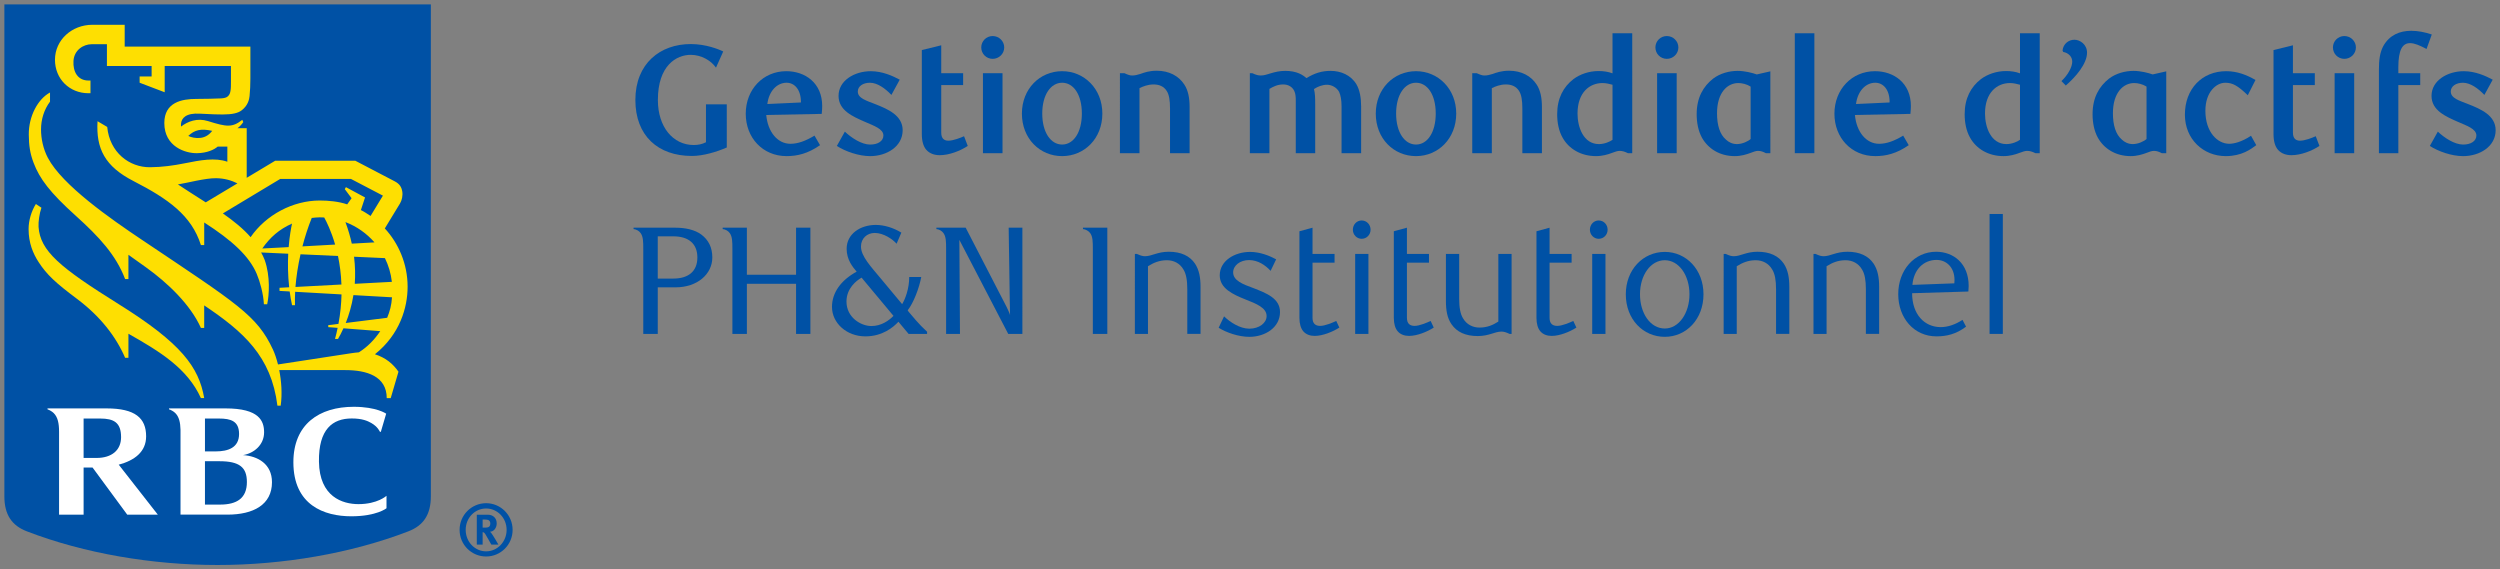 <?xml version="1.0" encoding="utf-8"?>
<!-- Generator: Adobe Illustrator 23.0.1, SVG Export Plug-In . SVG Version: 6.00 Build 0)  -->
<svg version="1.1" id="One_line_x2C__cmyk_x2C__positive"
	 xmlns="http://www.w3.org/2000/svg" xmlns:xlink="http://www.w3.org/1999/xlink" x="0px" y="0px" viewBox="0 0 321.732 73.276"
	 style="enable-background:new 0 0 321.732 73.276;" xml:space="preserve">
<rect x="0" y="0" width="321.732" height="73.276" fill="#808080" stroke="none"/>
<style type="text/css">
	.st0{fill:#0051A5;}
	.st1{fill:#FEDF01;}
	.st2{fill:#FFFFFF;}
</style>
<g id="Layer_2_2_">
	<g>
		<g>
			<g>
				<g>
					<g>
						<g>
							<path class="st0" d="M55.447,63.874c0,2.385-0.978,3.768-2.887,4.502c-7.416,2.861-16.2,4.335-24.555,4.335
								c-8.354,0-17.138-1.474-24.556-4.335c-1.908-0.734-2.886-2.117-2.886-4.502V0.564h54.885V63.874z"/>
							<g>
								<g>
									<path class="st1" d="M15.281,39.145C7.684,34.402,5.173,32.301,4.96,29.19
										c-0.036-0.633,0.107-1.698,0.372-2.46l-0.716-0.475c-0.574,0.912-0.937,2.114-0.937,3.218
										c-0.001,1.797,0.575,3.158,1.281,4.246c1.069,1.645,2.192,2.676,4.957,4.75
										c2.983,2.238,5.015,4.849,6.187,7.582h0.424v-3.102c4.029,2.286,7.582,4.439,9.327,8.283h0.424
										C25.594,47.247,23.341,44.176,15.281,39.145z"/>
									<path class="st1" d="M50.283,51.238h-0.514c0-2.836-2.6-3.609-5.324-3.609h-8.509
										c0.273,1.398,0.402,3.034,0.188,4.58h-0.423c-0.789-6.372-4.39-9.529-9.423-12.907v2.899H25.855
										c-1.337-2.992-4.278-5.801-7.062-7.793h0.001c-0.742-0.529-1.507-1.077-2.267-1.618v3.128h-0.424
										c-1.18-3.103-3.323-5.417-6.378-8.173c-3.299-2.971-4.631-4.748-5.402-6.793
										c-0.469-1.238-0.601-2.239-0.618-3.599c-0.03-2.431,1.199-4.627,2.731-5.45v1.178
										c-0.76,1.008-1.154,2.28-1.156,3.574c-0.002,1.192,0.282,2.521,0.878,3.654
										c1.857,3.538,8.116,7.88,12.091,10.545c12.359,8.289,14.826,9.736,16.879,14.136
										c0.228,0.49,0.456,1.149,0.647,1.913c1.786-0.276,8.262-1.261,9.457-1.45
										c0.228-0.036,0.707-0.097,0.954-0.111c1.115-0.706,1.987-1.604,2.752-2.725l-4.738-0.368
										c-0.244,0.544-0.487,1-0.7,1.366h-0.385c0.129-0.481,0.242-0.956,0.338-1.424l-1.209-0.089v-0.258
										l1.312-0.162c0.249-1.341,0.369-2.608,0.394-3.793l-5.967-0.338c-0.033,0.612-0.038,1.188-0.018,1.723
										h-0.382c-0.127-0.595-0.227-1.186-0.304-1.764l-1.307-0.074v-0.399l1.242-0.067
										c-0.173-1.579-0.185-3.053-0.121-4.318l-3.489-0.161c0.164,0.307,0.335,0.618,0.455,0.956
										c0.753,2.105,0.574,4.574,0.325,5.707h-0.423c-0.061-1.314-0.503-2.922-0.921-3.905
										c-0.965-2.275-3.132-4.284-6.76-6.617v2.907H25.855c-1.207-3.82-4.212-5.944-8.679-8.239
										c-3.686-1.892-4.832-4.171-4.624-7.7l1.245,0.737c0.319,3.301,2.855,5.205,5.509,5.185
										c1.562-0.011,3.026-0.218,4.441-0.502c2.042-0.412,3.932-0.765,5.511-0.205v-1.95h-1.24
										c-0.443,0.383-1.342,0.829-2.665,0.849c-1.454,0.027-4.207-0.811-4.207-3.886
										c0-2.67,2.261-3.096,4.102-3.096c0.983,0,2.621-0.037,3.175-0.068c0.412-0.024,0.72-0.087,0.92-0.285
										c0.209-0.205,0.272-0.416,0.321-0.689c0.058-0.331,0.058-0.671,0.058-1.243c0-0.21,0-1.95,0-1.95h-8.528
										v3.377l-3.226-1.227V9.838h1.545v-1.342h-5.753V5.691h-1.963c-1.05,0-2.257,0.734-2.341,2.158
										c-0.082,1.365,0.532,2.515,1.937,2.515h0.252v1.634h-0.252c-2.462,0-4.318-1.85-4.318-4.304
										c0-2.558,2.179-4.505,4.812-4.505h4.16v2.805h16.176c0,0,0,3.353,0,4.145c0,0.698-0.038,1.637-0.106,2.23
										c-0.047,0.43-0.201,1.207-1.018,1.831c-0.492,0.375-1.236,0.527-2.443,0.532
										c-0.393,0.002-1.541-0.018-2.915-0.102c-1.843-0.116-2.365,0.594-2.44,1.254c-0.017,0.14-0.015,0.276,0,0.406
										c0.863-0.669,2.084-1.14,3.472-0.705c2.441,0.768,3.137,0.836,4.407-0.163l0.129,0.286
										c-0.137,0.212-0.382,0.516-0.738,0.787h1.179v6.387l3.67-2.199H45.721c0,0,4.355,2.275,5.071,2.65
										c0.632,0.332,0.881,0.734,0.98,1.324c0.082,0.493-0.045,1.118-0.288,1.517
										c-0.151,0.249-1.335,2.189-1.96,3.224c1.751,1.895,2.933,4.546,2.933,7.499
										c0,2.675-0.99,6.127-4.205,8.692c1.413,0.463,2.32,1.233,3.03,2.247L50.283,51.238z M27.314,16.84
										c-1.447-0.318-2.253-0.139-3.086,0.654c0.407,0.195,0.917,0.301,1.481,0.26
										C26.521,17.697,27.026,17.21,27.314,16.84z M26.478,26.042l4.076-2.443
										c-0.799-0.398-1.685-0.651-2.735-0.665c-1.404-0.022-3.776,0.625-4.923,0.8
										C23.408,24.085,25.229,25.249,26.478,26.042z M44.681,26.301l0.565-0.792l-0.875-1.168l0.146-0.258
										l2.461,1.327l-0.536,1.627c0.395,0.189,0.761,0.431,1.248,0.754l1.589-2.614l-4.116-2.152h-9.098
										l-7.383,4.442c1.387,0.963,2.663,2.005,3.569,3.053c1.978-2.878,5.455-4.716,8.896-4.716
										C42.273,25.805,43.584,25.925,44.681,26.301z M43.94,36.615c-0.046-1.359-0.218-2.588-0.445-3.672
										l-4.82-0.219c-0.332,1.467-0.549,2.9-0.652,4.205L43.94,36.615z M45.563,33.038
										c0.155,1.244,0.17,2.41,0.092,3.487l4.775-0.254c-0.122-1.084-0.43-2.112-0.893-3.051L45.563,33.038z
										 M43.128,31.474c-0.497-1.724-1.093-2.923-1.406-3.487c-0.2-0.011-0.402-0.017-0.605-0.017
										c-0.335,0-0.673,0.043-0.999,0.079c-0.484,1.205-0.876,2.424-1.197,3.659L43.128,31.474z M44.454,28.581
										c0.356,0.955,0.624,1.882,0.82,2.774l2.92-0.161C47.19,30.041,45.908,29.134,44.454,28.581z
										 M49.825,40.896c0.342-0.829,0.561-1.627,0.622-2.636l-4.963-0.282c-0.224,1.389-0.594,2.599-0.989,3.589
										L49.825,40.896z M37.583,28.772c-1.663,0.746-2.808,1.756-3.83,3.208l3.397-0.178
										C37.272,30.295,37.47,29.294,37.583,28.772z"/>
								</g>
								<g>
									<path class="st2" d="M31.279,58.569c1.384-0.225,2.708-1.302,2.708-2.93c0-1.468-0.624-3.08-4.945-3.08
										c-3.232,0-7.29,0-7.29,0v0.118c0.221,0.068,0.569,0.246,0.797,0.472
										c0.495,0.484,0.658,1.207,0.682,2.166v10.914c0,0,3.994,0,6.042,0c3.323,0,5.729-1.267,5.729-4.171
										C35.002,59.698,33.165,58.692,31.279,58.569z M28.171,53.862c1.546,0,2.595,0.335,2.595,1.986
										c0,1.76-1.405,2.244-3.008,2.244c-0.777,0-1.381,0-1.381,0V53.862C26.377,53.862,27.241,53.862,28.171,53.862z
										 M28.326,64.937c-0.654,0-1.95,0-1.95,0V59.356c0,0,1.06,0,1.86,0c2.556,0,3.537,0.761,3.537,2.678
										C31.774,64.106,30.494,64.937,28.326,64.937z"/>
									<path class="st2" d="M16.372,66.23h3.936l-5.029-6.429c2.016-0.539,3.526-1.642,3.526-3.645
										c0-2.353-1.407-3.597-5.089-3.597c-3.264,0-7.604,0-7.604,0v0.118c0.28,0.1,0.593,0.281,0.798,0.483
										c0.532,0.525,0.691,1.326,0.691,2.409c0,0.003,0,10.661,0,10.661h3.158v-6.06c0,0,0.686,0,1.153,0
										L16.372,66.23z M10.759,53.862c0,0,1.2,0,2.127,0c1.771,0,2.696,0.517,2.696,2.4
										c0,1.679-1.21,2.672-3.149,2.672c-0.777,0-1.674,0-1.674,0V53.862z"/>
									<path class="st2" d="M47.772,54.432c0.845,0.479,1.101,1.105,1.106,1.111
										c0.041,0.046,0.132,0.032,0.132,0.032l0.688-2.338c0,0-1.235-0.886-4.171-0.886
										c-4.444,0-7.772,2.239-7.772,7.138c0,5.52,3.964,6.954,7.457,6.954c3.251,0,4.527-1.034,4.527-1.034
										v-1.604c0,0-1.148,1.073-3.61,1.073c-2.035,0-5.019-0.929-5.083-5.468c-0.06-4.189,1.767-5.556,4.215-5.556
										C46.625,53.853,47.308,54.171,47.772,54.432z"/>
								</g>
							</g>
						</g>
					</g>
				</g>
			</g>
		</g>
	</g>
</g>
<g>
	<g>
		<path class="st0" d="M62.56,71.617c-1.874,0-3.414-1.511-3.414-3.429c0-1.909,1.54-3.431,3.414-3.431
			c1.87,0,3.409,1.522,3.409,3.431C65.969,70.106,64.43,71.617,62.56,71.617z M62.56,65.439
			c-1.462,0-2.629,1.219-2.629,2.749c0,1.532,1.167,2.766,2.629,2.766c1.456,0,2.638-1.234,2.638-2.766
			C65.197,66.658,64.015,65.439,62.56,65.439z M62.789,66.242c0.684,0,1.134,0.451,1.134,1.123
			c0,0.583-0.387,1.054-0.856,1.062c0.07,0.063,0.109,0.1,0.156,0.166c0.221,0.277,0.919,1.493,0.919,1.493h-0.911
			c-0.147-0.259-0.21-0.359-0.36-0.636c-0.379-0.69-0.498-0.875-0.637-0.941
			c-0.038-0.009-0.069-0.027-0.122-0.027v1.605h-0.751v-3.845H62.789z M62.112,67.901h0.261
			c0.332,0,0.477-0.037,0.581-0.128c0.093-0.09,0.145-0.23,0.145-0.387c0-0.239-0.086-0.397-0.274-0.47
			c-0.082-0.028-0.248-0.056-0.433-0.056h-0.28V67.901z"/>
	</g>
</g>
<g>
	<path class="st0" d="M93.531,18.98c-1.309,0.575-3.055,1.091-4.483,1.091c-4.384,0-7.28-2.618-7.28-7.201
		c0-4.721,3.214-7.201,7.122-7.201c1.963,0,3.61,0.675,4.185,0.952l-0.932,2.083
		c-0.635-0.913-1.884-1.647-3.253-1.647c-1.825,0-4.225,1.349-4.225,5.812c0,3.472,1.944,5.793,4.622,5.793
		c0.536,0,1.071-0.099,1.567-0.357v-4.88h2.678V18.98z"/>
	<path class="st0" d="M101.229,20.091c-3.075,0-5.257-2.361-5.257-5.455c0-3.134,2.242-5.475,5.217-5.475
		c2.44,0,4.622,1.528,4.622,4.483c0,0.198-0.02,0.654-0.06,1.012l-7.141,0.139
		c0.198,2.182,1.448,3.709,3.114,3.709c0.952,0,1.944-0.357,3.095-1.051l0.714,1.23
		C103.966,19.773,102.598,20.091,101.229,20.091z M103.074,13.187c0.019-1.666-0.833-2.539-1.845-2.539
		c-1.21,0-2.262,1.032-2.479,2.738L103.074,13.187z"/>
	<path class="st0" d="M114.718,12.216c-0.793-0.834-1.805-1.567-2.757-1.567c-0.913,0-1.567,0.457-1.567,1.131
		c0,0.873,1.111,1.17,2.261,1.627c1.607,0.635,3.511,1.448,3.511,3.353c0,2.103-2.063,3.333-4.186,3.333
		c-1.448,0-3.174-0.595-4.285-1.309l1.032-1.845c0.853,0.813,2.162,1.666,3.253,1.666
		c1.012,0,1.706-0.456,1.706-1.17c0-0.853-1.23-1.25-2.4-1.765c-1.527-0.675-3.372-1.448-3.372-3.333
		c0-1.983,2.063-3.174,4.146-3.174c1.488,0,2.797,0.595,3.729,1.091L114.718,12.216z"/>
	<path class="st0" d="M124.543,18.782c-0.972,0.635-2.38,1.19-3.61,1.19c-0.655,0-1.29-0.198-1.726-0.694
		c-0.377-0.436-0.575-1.111-0.575-2.023V6.443l2.499-0.615v3.59h2.817v1.527h-2.817v6.129
		c0,0.773,0.397,1.031,0.913,1.031c0.635,0,1.587-0.377,2.023-0.575L124.543,18.782z"/>
	<path class="st0" d="M127.748,7.574c-0.814,0-1.468-0.654-1.468-1.468c0-0.813,0.654-1.468,1.468-1.468
		c0.814,0,1.488,0.655,1.488,1.468C129.235,6.919,128.561,7.574,127.748,7.574z M126.498,19.714V9.419h2.519v10.295
		H126.498z"/>
	<path class="st0" d="M136.689,20.091c-2.877,0-5.177-2.261-5.177-5.475c0-3.174,2.301-5.455,5.177-5.455
		c2.856,0,5.177,2.281,5.177,5.455C141.866,17.829,139.546,20.091,136.689,20.091z M136.689,10.648
		c-1.448,0-2.559,1.528-2.559,3.967c0,2.42,1.091,3.987,2.559,3.987s2.539-1.567,2.539-3.987
		C139.228,12.176,138.157,10.648,136.689,10.648z"/>
	<path class="st0" d="M150.573,19.714v-5.772c0-1.012-0.119-1.765-0.416-2.222c-0.377-0.615-0.992-0.853-1.706-0.853
		c-0.714,0-1.369,0.258-1.805,0.476v8.371h-2.519V9.419h0.575c0.476,0.218,0.734,0.297,0.992,0.297
		c0.357,0,0.674-0.079,1.051-0.198c0.516-0.179,1.13-0.416,2.123-0.416c1.567,0,2.816,0.654,3.55,1.785
		c0.496,0.754,0.675,1.746,0.675,2.877v5.951H150.573z"/>
	<path class="st0" d="M172.649,19.714v-6.01c0-0.834-0.119-1.468-0.317-1.885c-0.317-0.575-0.972-0.912-1.547-0.912
		c-0.615,0-1.21,0.238-1.687,0.555c0.139,0.496,0.159,1.131,0.159,1.964v6.288h-2.5V12.989
		c0-0.476-0.019-0.932-0.198-1.29c-0.237-0.496-0.733-0.833-1.428-0.833c-0.754,0-1.329,0.317-1.766,0.575v8.272
		h-2.519V9.419h0.317c0.477,0.218,0.754,0.297,1.091,0.297c0.854,0,1.667-0.595,3.154-0.595
		c1.468,0,2.262,0.516,2.718,0.933c1.071-0.655,2.004-0.933,3.114-0.933c1.289,0,2.599,0.516,3.333,1.746
		c0.416,0.734,0.595,1.706,0.595,2.837v6.01H172.649z"/>
	<path class="st0" d="M182.23,20.091c-2.877,0-5.178-2.261-5.178-5.475c0-3.174,2.301-5.455,5.178-5.455
		c2.856,0,5.177,2.281,5.177,5.455C187.406,17.829,185.086,20.091,182.23,20.091z M182.23,10.648
		c-1.448,0-2.56,1.528-2.56,3.967c0,2.42,1.092,3.987,2.56,3.987s2.539-1.567,2.539-3.987
		C184.769,12.176,183.697,10.648,182.23,10.648z"/>
	<path class="st0" d="M195.915,19.714v-5.772c0-1.012-0.119-1.765-0.416-2.222c-0.377-0.615-0.992-0.853-1.706-0.853
		s-1.369,0.258-1.806,0.476v8.371h-2.519V9.419h0.575c0.476,0.218,0.733,0.297,0.991,0.297
		c0.357,0,0.675-0.079,1.052-0.198c0.516-0.179,1.131-0.416,2.122-0.416c1.567,0,2.817,0.654,3.551,1.785
		c0.496,0.754,0.675,1.746,0.675,2.877v5.951H195.915z"/>
	<path class="st0" d="M210.058,19.714h-0.556c-0.397-0.198-0.714-0.297-1.071-0.297c-0.277,0-0.595,0.119-0.972,0.258
		c-0.516,0.198-1.23,0.416-2.062,0.416c-1.964,0-3.512-0.952-4.305-2.38c-0.496-0.873-0.694-1.944-0.694-3.015
		c0-2.043,0.793-3.511,2.103-4.523c0.833-0.615,1.983-1.031,3.233-1.031c0.575,0,1.23,0.079,1.785,0.297V4.281
		h2.539V19.714z M207.519,10.906c-0.377-0.1-0.814-0.218-1.289-0.218c-1.647,0-3.214,1.19-3.214,3.927
		c0,1.746,0.754,3.928,2.758,3.928c0.714,0,1.428-0.317,1.745-0.555V10.906z"/>
	<path class="st0" d="M214.508,7.574c-0.814,0-1.469-0.654-1.469-1.468c0-0.813,0.655-1.468,1.469-1.468
		c0.812,0,1.487,0.655,1.487,1.468C215.995,6.919,215.32,7.574,214.508,7.574z M213.258,19.714V9.419h2.519v10.295
		H213.258z"/>
	<path class="st0" d="M227.833,19.714h-0.576c-0.377-0.198-0.654-0.297-1.012-0.297c-0.277,0-0.595,0.119-0.951,0.258
		c-0.536,0.198-1.211,0.416-2.044,0.416c-1.924,0-3.432-0.952-4.225-2.38c-0.477-0.873-0.675-1.944-0.675-3.015
		c0-2.143,0.854-3.59,2.123-4.582c0.893-0.674,2.062-0.992,3.153-0.992c0.913,0,1.904,0.258,2.46,0.457l1.746-0.397
		V19.714z M223.706,10.688c-1.408,0-2.737,1.23-2.737,3.888c0,1.567,0.377,2.737,1.151,3.392
		c0.356,0.337,0.833,0.575,1.408,0.575c0.694,0,1.447-0.357,1.766-0.654v-6.745
		C224.798,10.827,224.183,10.688,223.706,10.688z"/>
	<path class="st0" d="M233.497,19.714h-2.519V4.281h2.519V19.714z"/>
	<path class="st0" d="M241.334,20.091c-3.074,0-5.257-2.361-5.257-5.455c0-3.134,2.242-5.475,5.218-5.475
		c2.439,0,4.622,1.528,4.622,4.483c0,0.198-0.021,0.654-0.06,1.012l-7.142,0.139
		c0.198,2.182,1.448,3.709,3.114,3.709c0.952,0,1.944-0.357,3.095-1.051l0.714,1.23
		C244.071,19.773,242.703,20.091,241.334,20.091z M243.179,13.187c0.021-1.666-0.833-2.539-1.845-2.539
		c-1.21,0-2.261,1.032-2.479,2.738L243.179,13.187z"/>
	<path class="st0" d="M262.498,19.714h-0.555c-0.398-0.198-0.715-0.297-1.071-0.297c-0.278,0-0.596,0.119-0.973,0.258
		c-0.516,0.198-1.23,0.416-2.062,0.416c-1.964,0-3.511-0.952-4.305-2.38c-0.496-0.873-0.694-1.944-0.694-3.015
		c0-2.043,0.794-3.511,2.103-4.523c0.833-0.615,1.984-1.031,3.233-1.031c0.575,0,1.23,0.079,1.785,0.297V4.281
		h2.539V19.714z M259.959,10.906c-0.377-0.1-0.814-0.218-1.289-0.218c-1.647,0-3.214,1.19-3.214,3.927
		c0,1.746,0.754,3.928,2.758,3.928c0.714,0,1.428-0.317,1.745-0.555V10.906z"/>
	<path class="st0" d="M265.293,10.43c0.814-0.753,1.389-1.785,1.389-2.499c0-0.595-0.436-1.111-1.17-1.25l-0.079-0.198
		c0.099-0.833,0.773-1.369,1.527-1.369c0.714,0,1.626,0.595,1.626,1.667c0,1.428-1.468,3.134-2.737,4.225
		L265.293,10.43z"/>
	<path class="st0" d="M278.782,19.714h-0.576c-0.377-0.198-0.654-0.297-1.012-0.297c-0.277,0-0.595,0.119-0.951,0.258
		c-0.536,0.198-1.211,0.416-2.044,0.416c-1.924,0-3.432-0.952-4.225-2.38c-0.477-0.873-0.675-1.944-0.675-3.015
		c0-2.143,0.854-3.59,2.123-4.582c0.893-0.674,2.062-0.992,3.153-0.992c0.913,0,1.904,0.258,2.46,0.457l1.746-0.397
		V19.714z M274.655,10.688c-1.408,0-2.737,1.23-2.737,3.888c0,1.567,0.377,2.737,1.151,3.392
		c0.356,0.337,0.833,0.575,1.408,0.575c0.694,0,1.447-0.357,1.766-0.654v-6.745
		C275.747,10.827,275.132,10.688,274.655,10.688z"/>
	<path class="st0" d="M290.365,18.682c-0.694,0.516-1.864,1.409-3.928,1.409c-2.876,0-5.257-2.162-5.257-5.336
		c0-3.313,2.202-5.594,5.316-5.594c1.448,0,2.658,0.496,3.769,1.131l-0.992,1.964
		c-1.25-1.19-1.904-1.607-2.897-1.607c-1.13,0-2.559,1.151-2.559,3.61c0,2.737,1.547,4.245,3.074,4.245
		c0.596,0,1.607-0.238,2.798-1.032L290.365,18.682z"/>
	<path class="st0" d="M298.496,18.782c-0.972,0.635-2.381,1.19-3.61,1.19c-0.654,0-1.289-0.198-1.726-0.694
		c-0.377-0.436-0.575-1.111-0.575-2.023V6.443l2.499-0.615v3.59h2.817v1.527h-2.817v6.129
		c0,0.773,0.397,1.031,0.913,1.031c0.635,0,1.587-0.377,2.022-0.575L298.496,18.782z"/>
	<path class="st0" d="M301.7,7.574c-0.814,0-1.468-0.654-1.468-1.468c0-0.813,0.654-1.468,1.468-1.468
		s1.488,0.655,1.488,1.468C303.188,6.919,302.514,7.574,301.7,7.574z M300.45,19.714V9.419h2.519v10.295H300.45
		z"/>
	<path class="st0" d="M312.278,6.304c-0.853-0.456-1.547-0.753-2.122-0.753c-0.972,0-1.508,0.853-1.508,3.134v0.734
		h2.817v1.527h-2.817v8.768h-2.499V8.962c0-1.25,0.119-2.202,0.575-3.055c0.793-1.389,2.083-1.944,3.59-1.944
		c0.854,0,1.766,0.178,2.639,0.476L312.278,6.304z"/>
	<path class="st0" d="M319.722,12.216c-0.793-0.834-1.805-1.567-2.757-1.567c-0.913,0-1.567,0.457-1.567,1.131
		c0,0.873,1.111,1.17,2.262,1.627c1.606,0.635,3.511,1.448,3.511,3.353c0,2.103-2.063,3.333-4.186,3.333
		c-1.448,0-3.174-0.595-4.284-1.309l1.031-1.845c0.853,0.813,2.162,1.666,3.253,1.666
		c1.012,0,1.706-0.456,1.706-1.17c0-0.853-1.23-1.25-2.4-1.765c-1.527-0.675-3.372-1.448-3.372-3.333
		c0-1.983,2.063-3.174,4.146-3.174c1.488,0,2.797,0.595,3.729,1.091L319.722,12.216z"/>
</g>
<g>
	<path class="st0" d="M82.784,42.971V32.041c0-0.893,0-1.607-0.357-2.063c-0.179-0.258-0.556-0.476-0.893-0.496v-0.179
		h5.396c1.309,0,2.499,0.278,3.312,0.873c0.933,0.694,1.428,1.666,1.428,2.956c0,2.142-1.924,3.848-4.741,3.848
		h-2.281v5.991H82.784z M86.652,30.414h-2.003v5.436h2.003c1.944,0,3.094-0.933,3.094-2.718
		S88.596,30.414,86.652,30.414z"/>
	<path class="st0" d="M104.292,42.971h-1.845v-6.447h-6.328v6.447h-1.865V32.041c0-0.893,0-1.607-0.357-2.063
		c-0.179-0.258-0.556-0.476-0.893-0.496v-0.179h3.114v6.05h6.328v-6.05h1.845V42.971z"/>
	<path class="st0" d="M116.811,39.936l0.119,0.179c0.496,0.575,1.27,1.567,2.38,2.579v0.278h-2.38l-1.309-1.567
		c-0.655,0.714-2.063,1.884-4.245,1.884c-2.44,0-4.305-1.726-4.305-3.789c0-1.845,1.151-3.432,3.174-4.543
		c-0.476-0.555-1.289-1.507-1.289-2.936c0-1.924,1.765-3.075,3.749-3.075c1.071,0,2.261,0.357,3.293,0.992
		l-0.615,1.428c-0.496-0.575-1.666-1.388-2.816-1.388c-0.972,0-1.766,0.694-1.766,1.746
		c0,1.27,1.309,2.618,2.638,4.225l2.658,3.193c0.397-0.654,0.913-1.983,0.913-3.491h1.547
		C118.299,37.06,117.565,38.984,116.811,39.936z M110.88,35.731c-0.694,0.397-1.944,1.389-1.944,3.075
		c0,2.043,1.845,3.154,3.213,3.154c1.25,0,2.242-0.694,2.837-1.309L110.88,35.731z"/>
	<path class="st0" d="M131.576,42.971h-1.825l-6.288-12.1l0.079,12.1h-1.785V32.041c0-0.893,0-1.607-0.357-2.063
		c-0.179-0.258-0.556-0.476-0.893-0.496v-0.179h3.769l5.276,10.216c0.119,0.258,0.377,0.774,0.436,1.032
		c-0.02-0.457-0.02-1.23-0.04-1.964l-0.139-9.284h1.766V42.971z"/>
	<path class="st0" d="M142.505,42.971h-1.865V32.041c0-0.893,0-1.607-0.357-2.063c-0.199-0.258-0.576-0.476-0.913-0.496
		v-0.179h3.134V42.971z"/>
	<path class="st0" d="M152.795,42.971v-5.752c0-1.131-0.138-1.964-0.496-2.539c-0.456-0.793-1.25-1.19-2.123-1.19
		c-0.992,0-1.745,0.337-2.439,0.774v8.708h-1.687V32.676h0.258c0.476,0.218,0.734,0.297,1.051,0.297
		c0.873,0,1.587-0.575,3.055-0.575c1.587,0,2.697,0.536,3.372,1.527c0.535,0.814,0.714,1.785,0.714,2.995v6.05
		H152.795z"/>
	<path class="st0" d="M163.518,34.858c-0.675-0.734-1.627-1.388-2.777-1.388s-2.043,0.694-2.043,1.587
		c0,1.051,1.25,1.527,2.618,2.023c1.607,0.635,3.412,1.29,3.412,3.075c0,2.003-1.924,3.194-3.947,3.194
		c-1.389,0-2.976-0.556-3.947-1.17l0.694-1.468c0.754,0.734,2.023,1.587,3.253,1.587
		c1.27,0,2.222-0.734,2.222-1.627c0-1.071-1.329-1.587-2.737-2.142c-1.587-0.635-3.293-1.408-3.293-3.094
		c0-1.885,1.924-3.016,3.907-3.016c1.27,0,2.46,0.477,3.353,0.952L163.518,34.858z"/>
	<path class="st0" d="M169.19,43.229c-0.575,0-1.11-0.178-1.468-0.595c-0.317-0.377-0.495-0.952-0.495-1.726V29.76
		l1.685-0.457v3.373h2.837v1.13h-2.837v7.102c0,0.754,0.397,1.031,0.992,1.031c0.635,0,1.626-0.436,2.062-0.635
		l0.397,0.853C171.53,42.693,170.222,43.229,169.19,43.229z"/>
	<path class="st0" d="M175.233,30.732c-0.635,0-1.13-0.536-1.13-1.17c0-0.654,0.495-1.19,1.13-1.19
		c0.655,0,1.151,0.536,1.151,1.19C176.385,30.196,175.889,30.732,175.233,30.732z M176.107,42.971h-1.706V32.676
		h1.706V42.971z"/>
	<path class="st0" d="M181.339,43.229c-0.575,0-1.111-0.178-1.468-0.595c-0.317-0.377-0.496-0.952-0.496-1.726V29.76
		l1.687-0.457v3.373h2.836v1.13h-2.836v7.102c0,0.754,0.397,1.031,0.991,1.031c0.635,0,1.627-0.436,2.063-0.635
		l0.397,0.853C183.68,42.693,182.37,43.229,181.339,43.229z"/>
	<path class="st0" d="M194.531,42.971h-0.258c-0.476-0.218-0.733-0.297-1.051-0.297c-0.873,0-1.587,0.575-3.055,0.575
		c-1.587,0-2.698-0.536-3.372-1.527c-0.556-0.814-0.715-1.786-0.715-2.996v-6.05h1.706v5.752
		c0,1.131,0.139,1.964,0.496,2.539c0.456,0.793,1.25,1.19,2.122,1.19c0.992,0,1.746-0.337,2.421-0.773v-8.708
		h1.705V42.971z"/>
	<path class="st0" d="M199.696,43.229c-0.575,0-1.111-0.178-1.468-0.595c-0.317-0.377-0.496-0.952-0.496-1.726V29.76
		l1.687-0.457v3.373h2.836v1.13h-2.836v7.102c0,0.754,0.397,1.031,0.991,1.031c0.635,0,1.627-0.436,2.063-0.635
		l0.397,0.853C202.037,42.693,200.728,43.229,199.696,43.229z"/>
	<path class="st0" d="M205.739,30.732c-0.635,0-1.131-0.536-1.131-1.17c0-0.654,0.496-1.19,1.131-1.19
		c0.654,0,1.15,0.536,1.15,1.19C206.89,30.196,206.394,30.732,205.739,30.732z M206.612,42.971h-1.706V32.676
		h1.706V42.971z"/>
	<path class="st0" d="M214.248,43.348c-2.797,0-5.019-2.261-5.019-5.475c0-3.174,2.222-5.455,5.019-5.455
		c2.757,0,4.979,2.281,4.979,5.455C219.228,41.087,217.005,43.348,214.248,43.348z M214.248,33.489
		c-1.825,0-3.193,1.924-3.193,4.384c0,2.44,1.328,4.404,3.193,4.404c1.806,0,3.174-1.964,3.174-4.404
		C217.422,35.413,216.054,33.489,214.248,33.489z"/>
	<path class="st0" d="M228.565,42.971v-5.752c0-1.131-0.139-1.964-0.496-2.539c-0.456-0.793-1.25-1.19-2.122-1.19
		c-0.992,0-1.746,0.337-2.44,0.774v8.708h-1.685V32.676h0.258c0.476,0.218,0.733,0.297,1.051,0.297
		c0.873,0,1.587-0.575,3.055-0.575c1.588,0,2.698,0.536,3.373,1.527c0.535,0.814,0.714,1.785,0.714,2.995v6.05
		H228.565z"/>
	<path class="st0" d="M240.125,42.971v-5.752c0-1.131-0.139-1.964-0.496-2.539c-0.456-0.793-1.249-1.19-2.122-1.19
		c-0.992,0-1.746,0.337-2.44,0.774v8.708h-1.685V32.676h0.258c0.476,0.218,0.733,0.297,1.051,0.297
		c0.873,0,1.587-0.575,3.056-0.575c1.586,0,2.697,0.536,3.372,1.527c0.535,0.814,0.714,1.785,0.714,2.995v6.05
		H240.125z"/>
	<path class="st0" d="M246.075,37.734c0,2.698,1.566,4.364,3.689,4.364c0.912,0,1.884-0.337,2.797-0.933l0.456,0.873
		c-1.289,0.972-2.519,1.25-3.809,1.25c-2.876,0-4.919-2.341-4.919-5.435c0-3.095,2.082-5.455,4.879-5.455
		c2.222,0,4.186,1.488,4.186,4.404c0,0.198-0.019,0.516-0.039,0.714L246.075,37.734z M251.53,36.028
		c0-1.666-1.092-2.579-2.302-2.579c-1.666,0-2.955,1.23-3.114,3.213l5.396-0.198
		C251.53,36.306,251.53,36.167,251.53,36.028z"/>
	<path class="st0" d="M257.748,42.971h-1.705V27.538h1.705V42.971z"/>
</g>
</svg>
